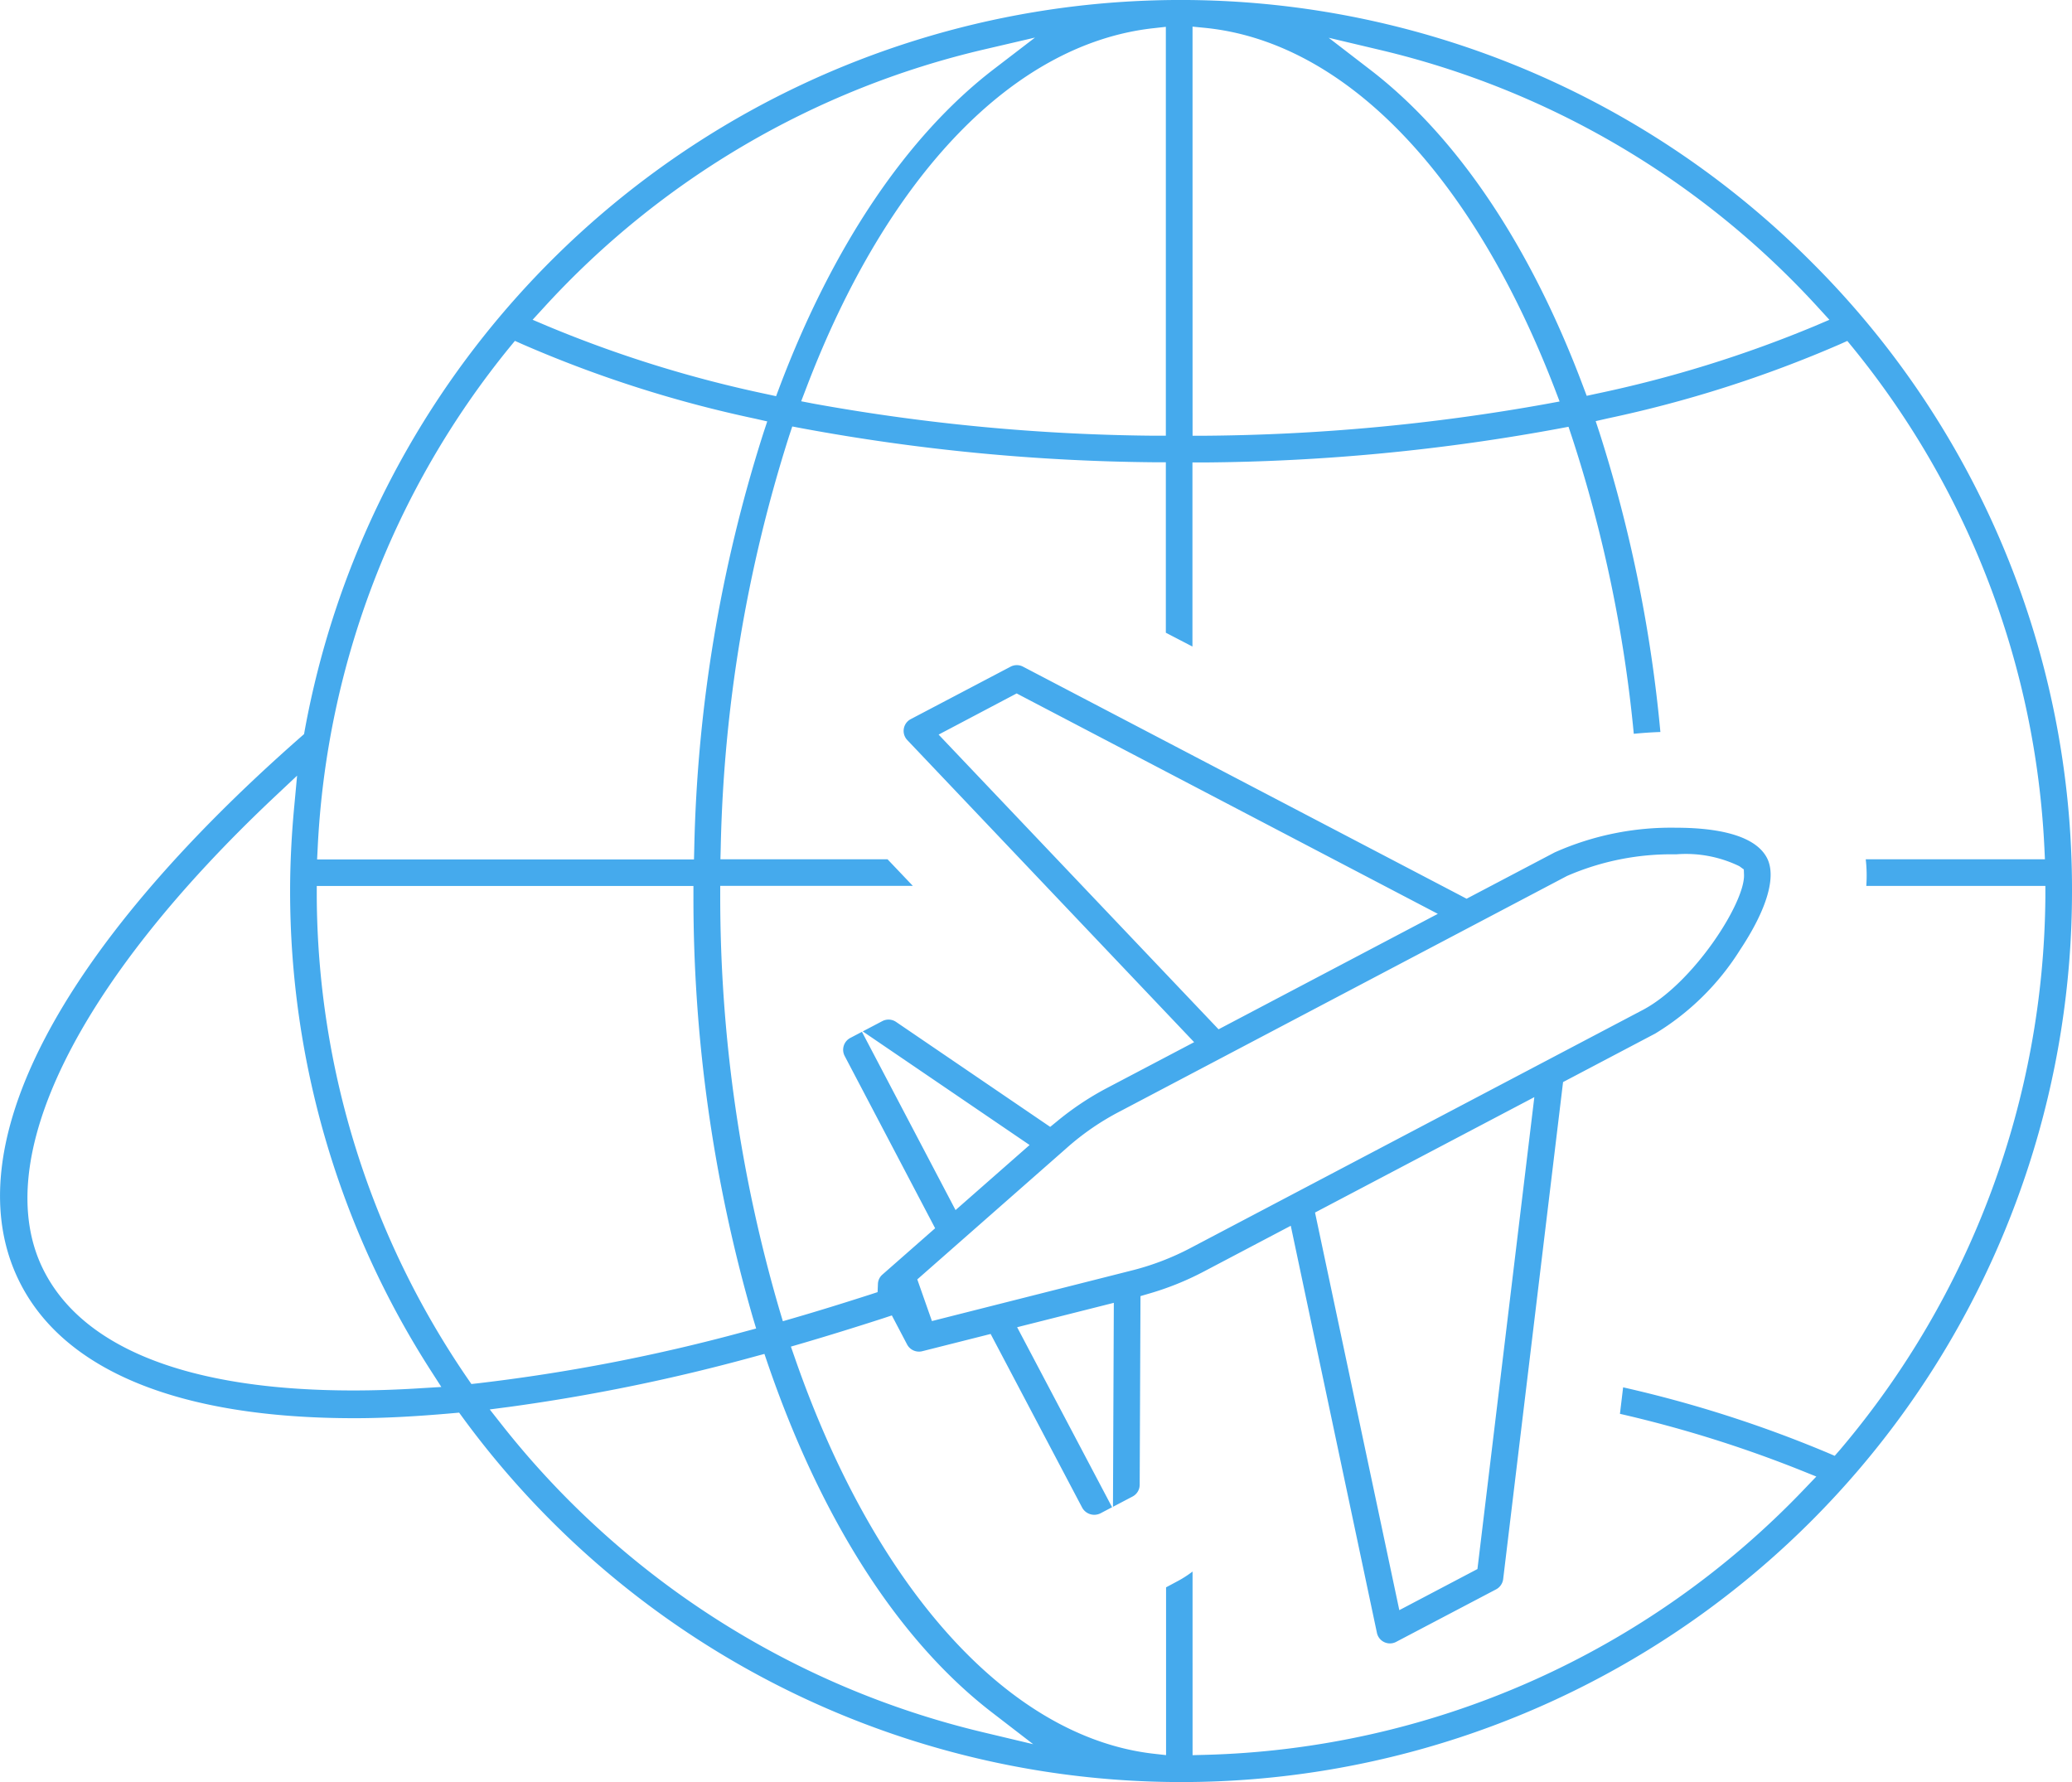 <svg xmlns="http://www.w3.org/2000/svg" xmlns:xlink="http://www.w3.org/1999/xlink" width="75" height="64.505" viewBox="0 0 75 64.505"><defs><clipPath id="clip-path"><rect id="Rectangle_714" data-name="Rectangle 714" width="75" height="64.505" fill="#45aaed"></rect></clipPath></defs><g id="Group_266" data-name="Group 266" transform="translate(0 0)"><g id="Group_265" data-name="Group 265" transform="translate(0 -0.001)" clip-path="url(#clip-path)"><path id="Path_697" data-name="Path 697" d="M65.543,9.458A32.23,32.23,0,0,0,11.031,26.432l-.025.14-.107.094C2.059,34.424-1.661,41.6.692,46.367c1.6,3.249,5.8,4.966,12.137,4.966,1.026,0,2.19-.059,3.561-.181l.229-.02.136.186A32.239,32.239,0,0,0,75,32.253,32.03,32.03,0,0,0,65.543,9.458m-15.6-7.652A31.185,31.185,0,0,1,65.83,11.151l.389.425-.53.226a44.112,44.112,0,0,1-7.91,2.451l-.345.075L57.31,14C55.4,8.9,52.734,4.935,49.6,2.527L48.094,1.368ZM43.166.965l.447.044c5.043.5,9.659,5.261,12.664,13.064l.176.46-.484.089A72.779,72.779,0,0,1,43.58,15.773l-.413,0ZM42.2.972v14.8l-.413,0a72.592,72.592,0,0,1-12.313-1.156L29,14.525l.176-.458C32.115,6.335,36.7,1.58,41.751,1.022ZM19.668,11.151A31.177,31.177,0,0,1,35.625,1.79l1.839-.429-1.5,1.15c-3.137,2.412-5.816,6.388-7.748,11.5l-.124.33-.345-.075A44.249,44.249,0,0,1,19.809,11.8l-.53-.225ZM11.5,30.675a31.03,31.03,0,0,1,6.938-18.093l.2-.243.286.127a43.839,43.839,0,0,0,8.406,2.688l.442.1-.142.429a53.071,53.071,0,0,0-2.5,15.026l-.01.4H11.478Zm3.777,19.57c-.854.056-1.692.084-2.491.084h0c-5.925,0-9.806-1.518-11.226-4.39C-.388,42,2.755,35.6,9.964,28.819l.79-.743-.1,1.079c-.1,1.052-.153,2.094-.153,3.1a32.1,32.1,0,0,0,5.1,17.366l.374.582Zm1.786-.149-.138-.2a31.1,31.1,0,0,1-5.459-17.414l0-.412H25.1l0,.407a54.723,54.723,0,0,0,2.15,15.21l.12.4-.407.109a65.88,65.88,0,0,1-9.664,1.874Zm18.5,12.6A31.453,31.453,0,0,1,18.172,51.581l-.445-.565.713-.093A68.16,68.16,0,0,0,27.3,49.106l.37-.1.123.361c1.943,5.66,4.745,10.02,8.106,12.61l1.5,1.156Zm31.048-10.23-.2.229-.276-.118a44.34,44.34,0,0,0-7.383-2.361l-.115.959a44.379,44.379,0,0,1,6.55,2.045l.559.225-.417.435a31.092,31.092,0,0,1-21.743,9.639l-.419.011V56.883a3.865,3.865,0,0,1-.559.358l-.4.214v6.073l-.455-.051c-5.222-.6-10.077-5.956-12.985-14.335l-.14-.4.412-.12c.972-.285,1.953-.59,2.913-.9l.329-.109.553,1.053a.487.487,0,0,0,.546.243l2.477-.625,3.318,6.295a.5.5,0,0,0,.652.2l.426-.224-3.437-6.515,3.5-.883-.031,7.383.709-.372a.482.482,0,0,0,.258-.425l.029-6.829.294-.086a10.509,10.509,0,0,0,2.015-.812l3.131-1.648L49.84,59.1a.481.481,0,0,0,.7.327l3.616-1.9a.488.488,0,0,0,.254-.37l2.168-17.99,3.336-1.756a9.352,9.352,0,0,0,3.071-3.029c.979-1.477,1.325-2.661.971-3.333-.473-.9-2.047-1.088-3.283-1.088a10.343,10.343,0,0,0-4.4.894l-3.187,1.676-.189-.1-15.867-8.3a.485.485,0,0,0-.449,0l-3.616,1.9a.481.481,0,0,0-.125.756L43.224,37.723,40.092,39.37a10.561,10.561,0,0,0-1.84,1.225l-.238.194-5.58-3.8a.484.484,0,0,0-.495-.029l-.71.373,6.039,4.112L34.588,43.8,31.2,37.348l-.425.223a.484.484,0,0,0-.2.652l3.274,6.235-1.92,1.687a.47.47,0,0,0-.151.342l-.012.283-.27.088c-.933.3-1.866.59-2.77.852l-.389.113-.116-.387A53.292,53.292,0,0,1,26.07,32.476l0-.41h6.972l-.915-.962H26.077l.011-.42a52.624,52.624,0,0,1,2.477-14.907l.113-.34.352.067A73.37,73.37,0,0,0,41.8,16.733l.4,0v6.17l.963.5V16.74l.4,0a73.444,73.444,0,0,0,12.862-1.226l.35-.066.113.337a49.688,49.688,0,0,1,2.25,10.776c.322-.032.645-.054.963-.065A50.984,50.984,0,0,0,57.9,15.672l-.141-.428.44-.1a43.96,43.96,0,0,0,8.382-2.675l.286-.128.2.244A31.011,31.011,0,0,1,74,30.675l.02.429H67.534a5.177,5.177,0,0,1,.02.963h6.482l0,.412a31.3,31.3,0,0,1-7.425,19.987M56.72,31.707a9.467,9.467,0,0,1,3.949-.783,4.429,4.429,0,0,1,2.29.429l.162.118.007.2c.029,1.02-1.844,3.928-3.667,4.887L43.133,45.152a9.575,9.575,0,0,1-2.2.843l-7.2,1.822-.53-1.508,5.4-4.749a9.415,9.415,0,0,1,1.945-1.337Zm-12.612,5.55L33.975,26.59,36.8,25.1l.19.1,15.055,7.878Zm11.43,2.455L53.479,56.793l-2.828,1.488L47.6,43.889Z" transform="translate(0 0)" fill="#45aaed"></path></g></g></svg>
